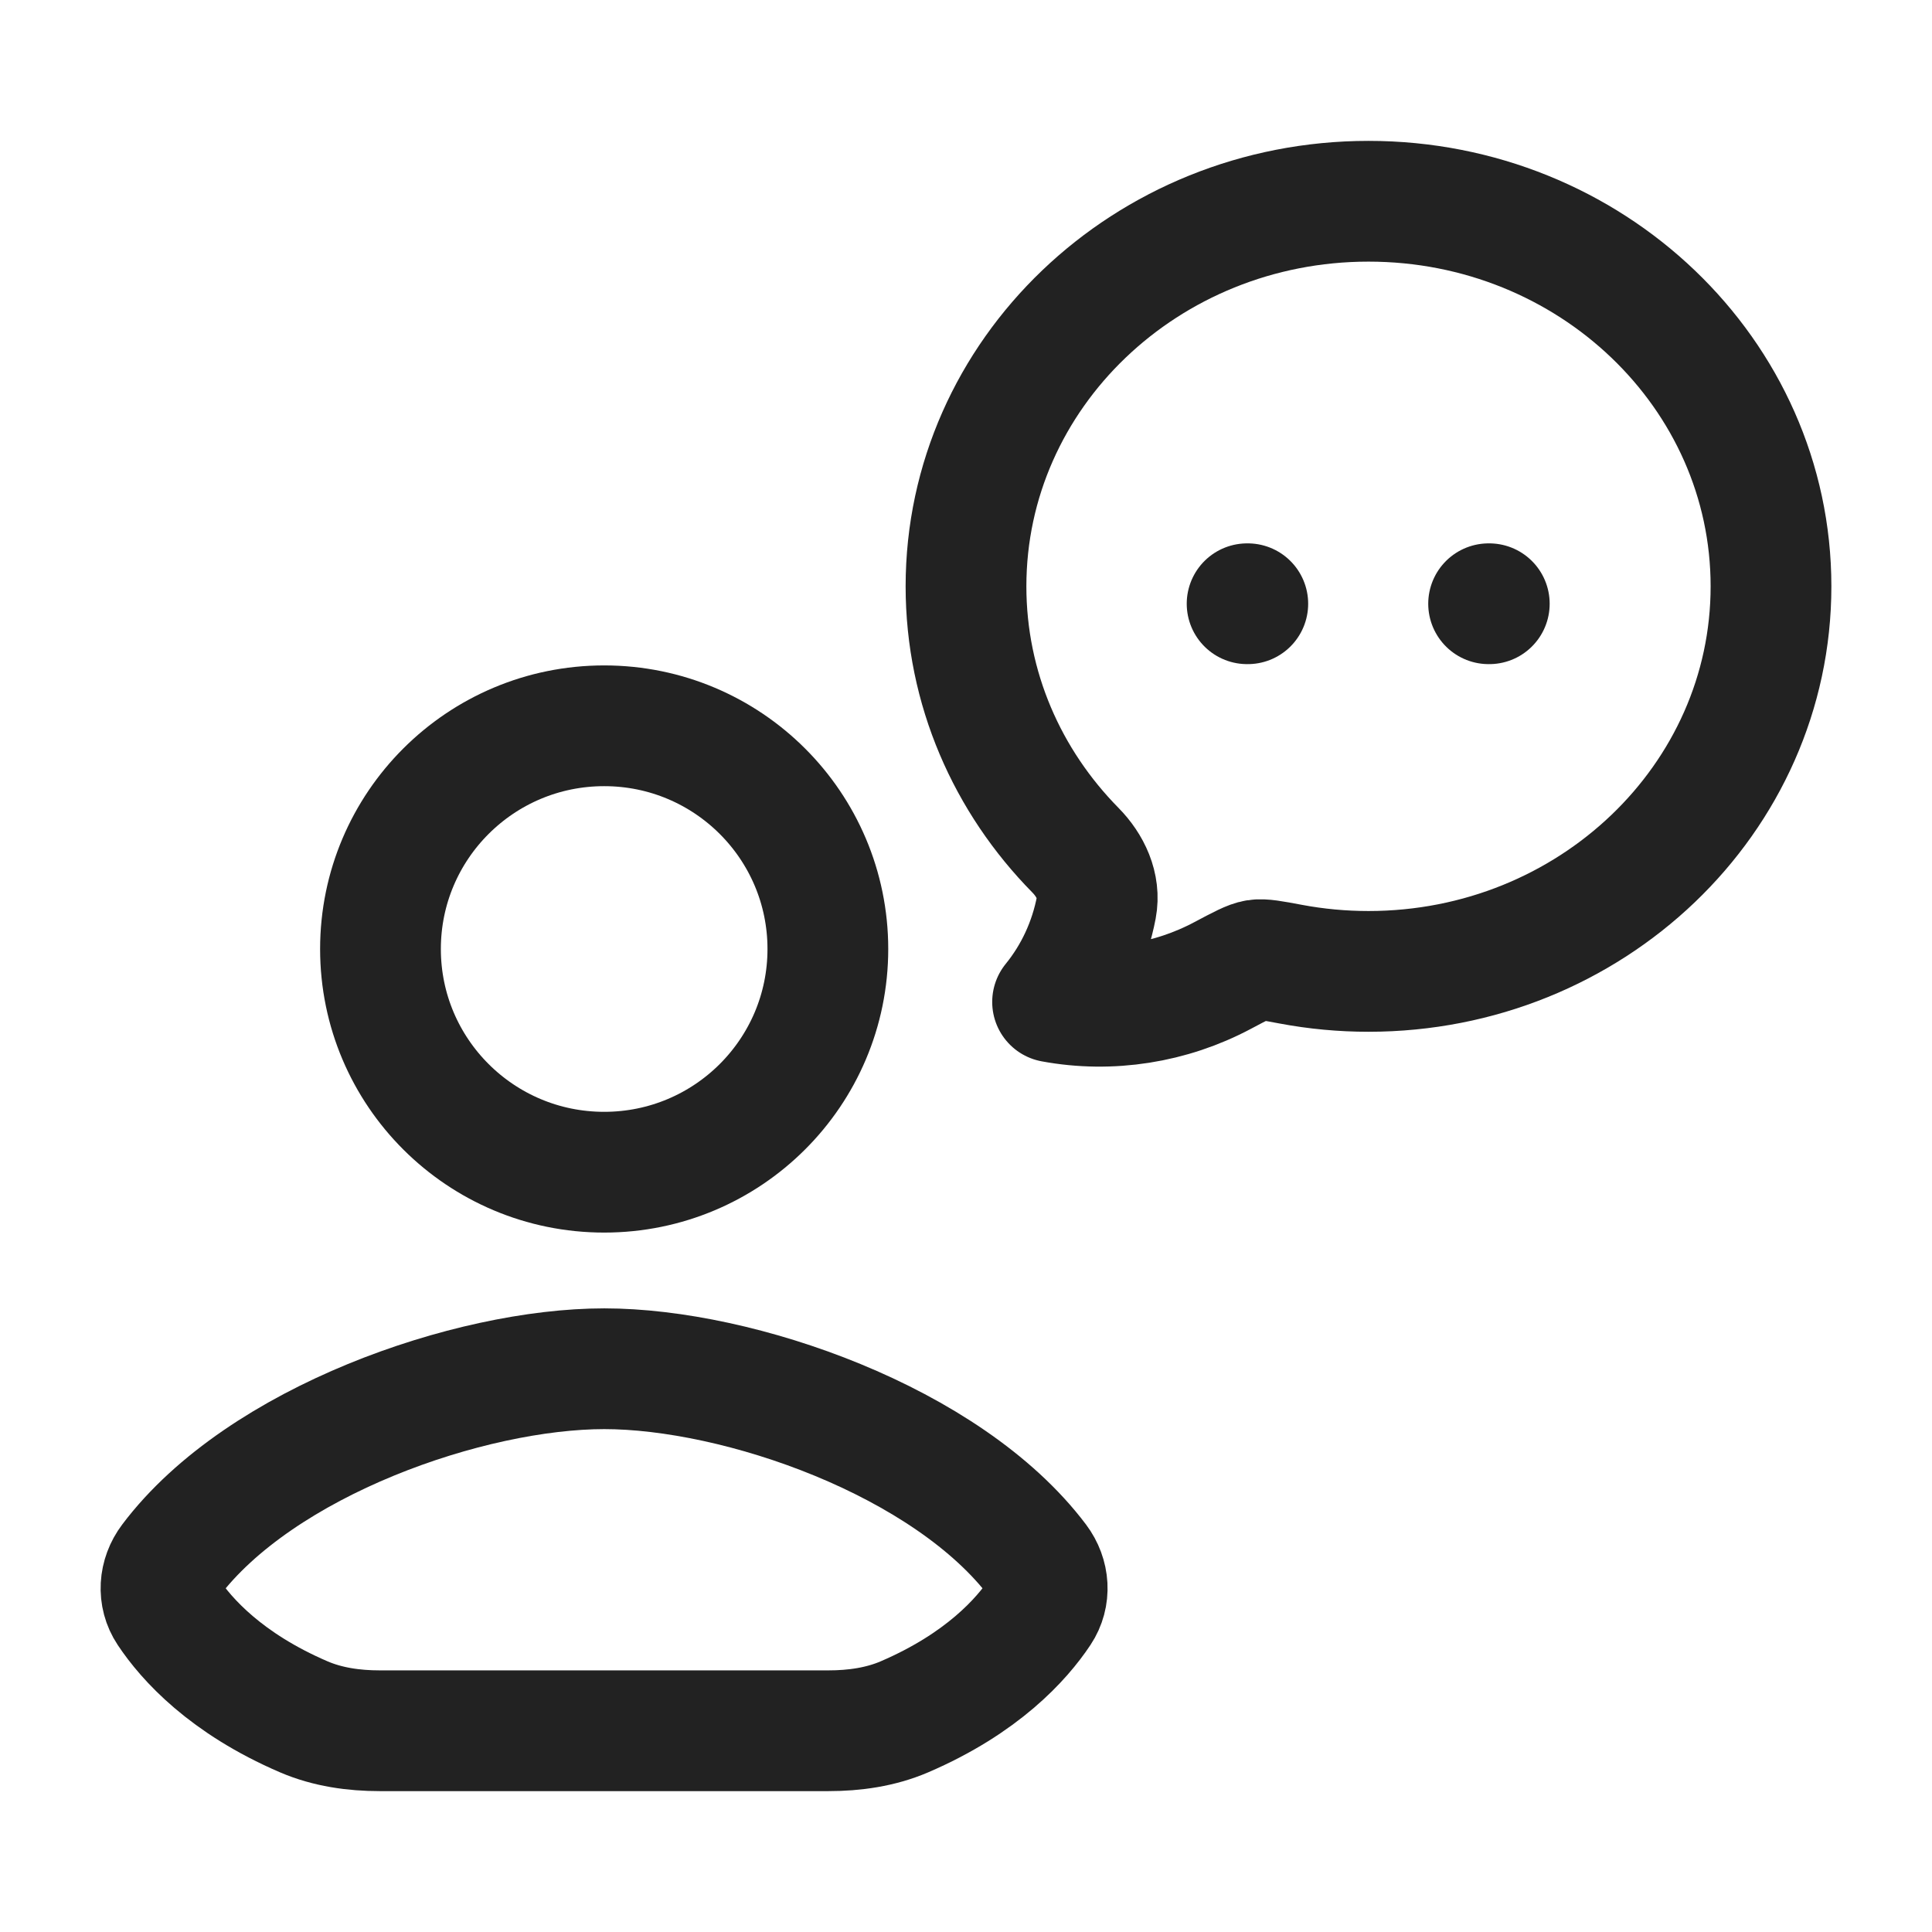 <svg width="48" height="48" viewBox="0 0 48 48" fill="none" xmlns="http://www.w3.org/2000/svg">
<path d="M44 14.567C44 19.85 39.522 24.134 34 24.134C33.351 24.134 32.703 24.074 32.065 23.954C31.606 23.868 31.377 23.825 31.216 23.85C31.056 23.874 30.829 23.995 30.375 24.236C29.09 24.92 27.592 25.161 26.151 24.893C26.699 24.22 27.073 23.411 27.238 22.545C27.338 22.015 27.09 21.5 26.719 21.123C25.033 19.412 24 17.105 24 14.567C24 9.284 28.478 5 34 5C39.522 5 44 9.284 44 14.567Z" stroke="#222222" stroke-width="3" stroke-linejoin="round"/>
<path d="M30.984 15H31.001M36.984 15H37.001" stroke="#222222" stroke-width="3" stroke-linecap="round"/>
<path d="M15.004 43H9.436C8.79 43 8.14 42.909 7.547 42.654C5.613 41.823 4.632 40.727 4.175 40.04C3.915 39.65 3.952 39.153 4.235 38.778C6.474 35.803 11.677 34.006 15.013 34.006C18.35 34.006 23.543 35.803 25.783 38.778C26.065 39.153 26.102 39.65 25.842 40.04C25.385 40.727 24.404 41.823 22.471 42.654C21.877 42.909 21.227 43 20.581 43H15.004Z" stroke="#222222" stroke-width="3" stroke-linecap="round" stroke-linejoin="round"/>
<path d="M20.568 23.578C20.568 26.64 18.08 29.123 15.011 29.123C11.941 29.123 9.453 26.64 9.453 23.578C9.453 20.515 11.941 18.032 15.011 18.032C18.08 18.032 20.568 20.515 20.568 23.578Z" stroke="#222222" stroke-width="3" stroke-linecap="round" stroke-linejoin="round"/>
</svg>

